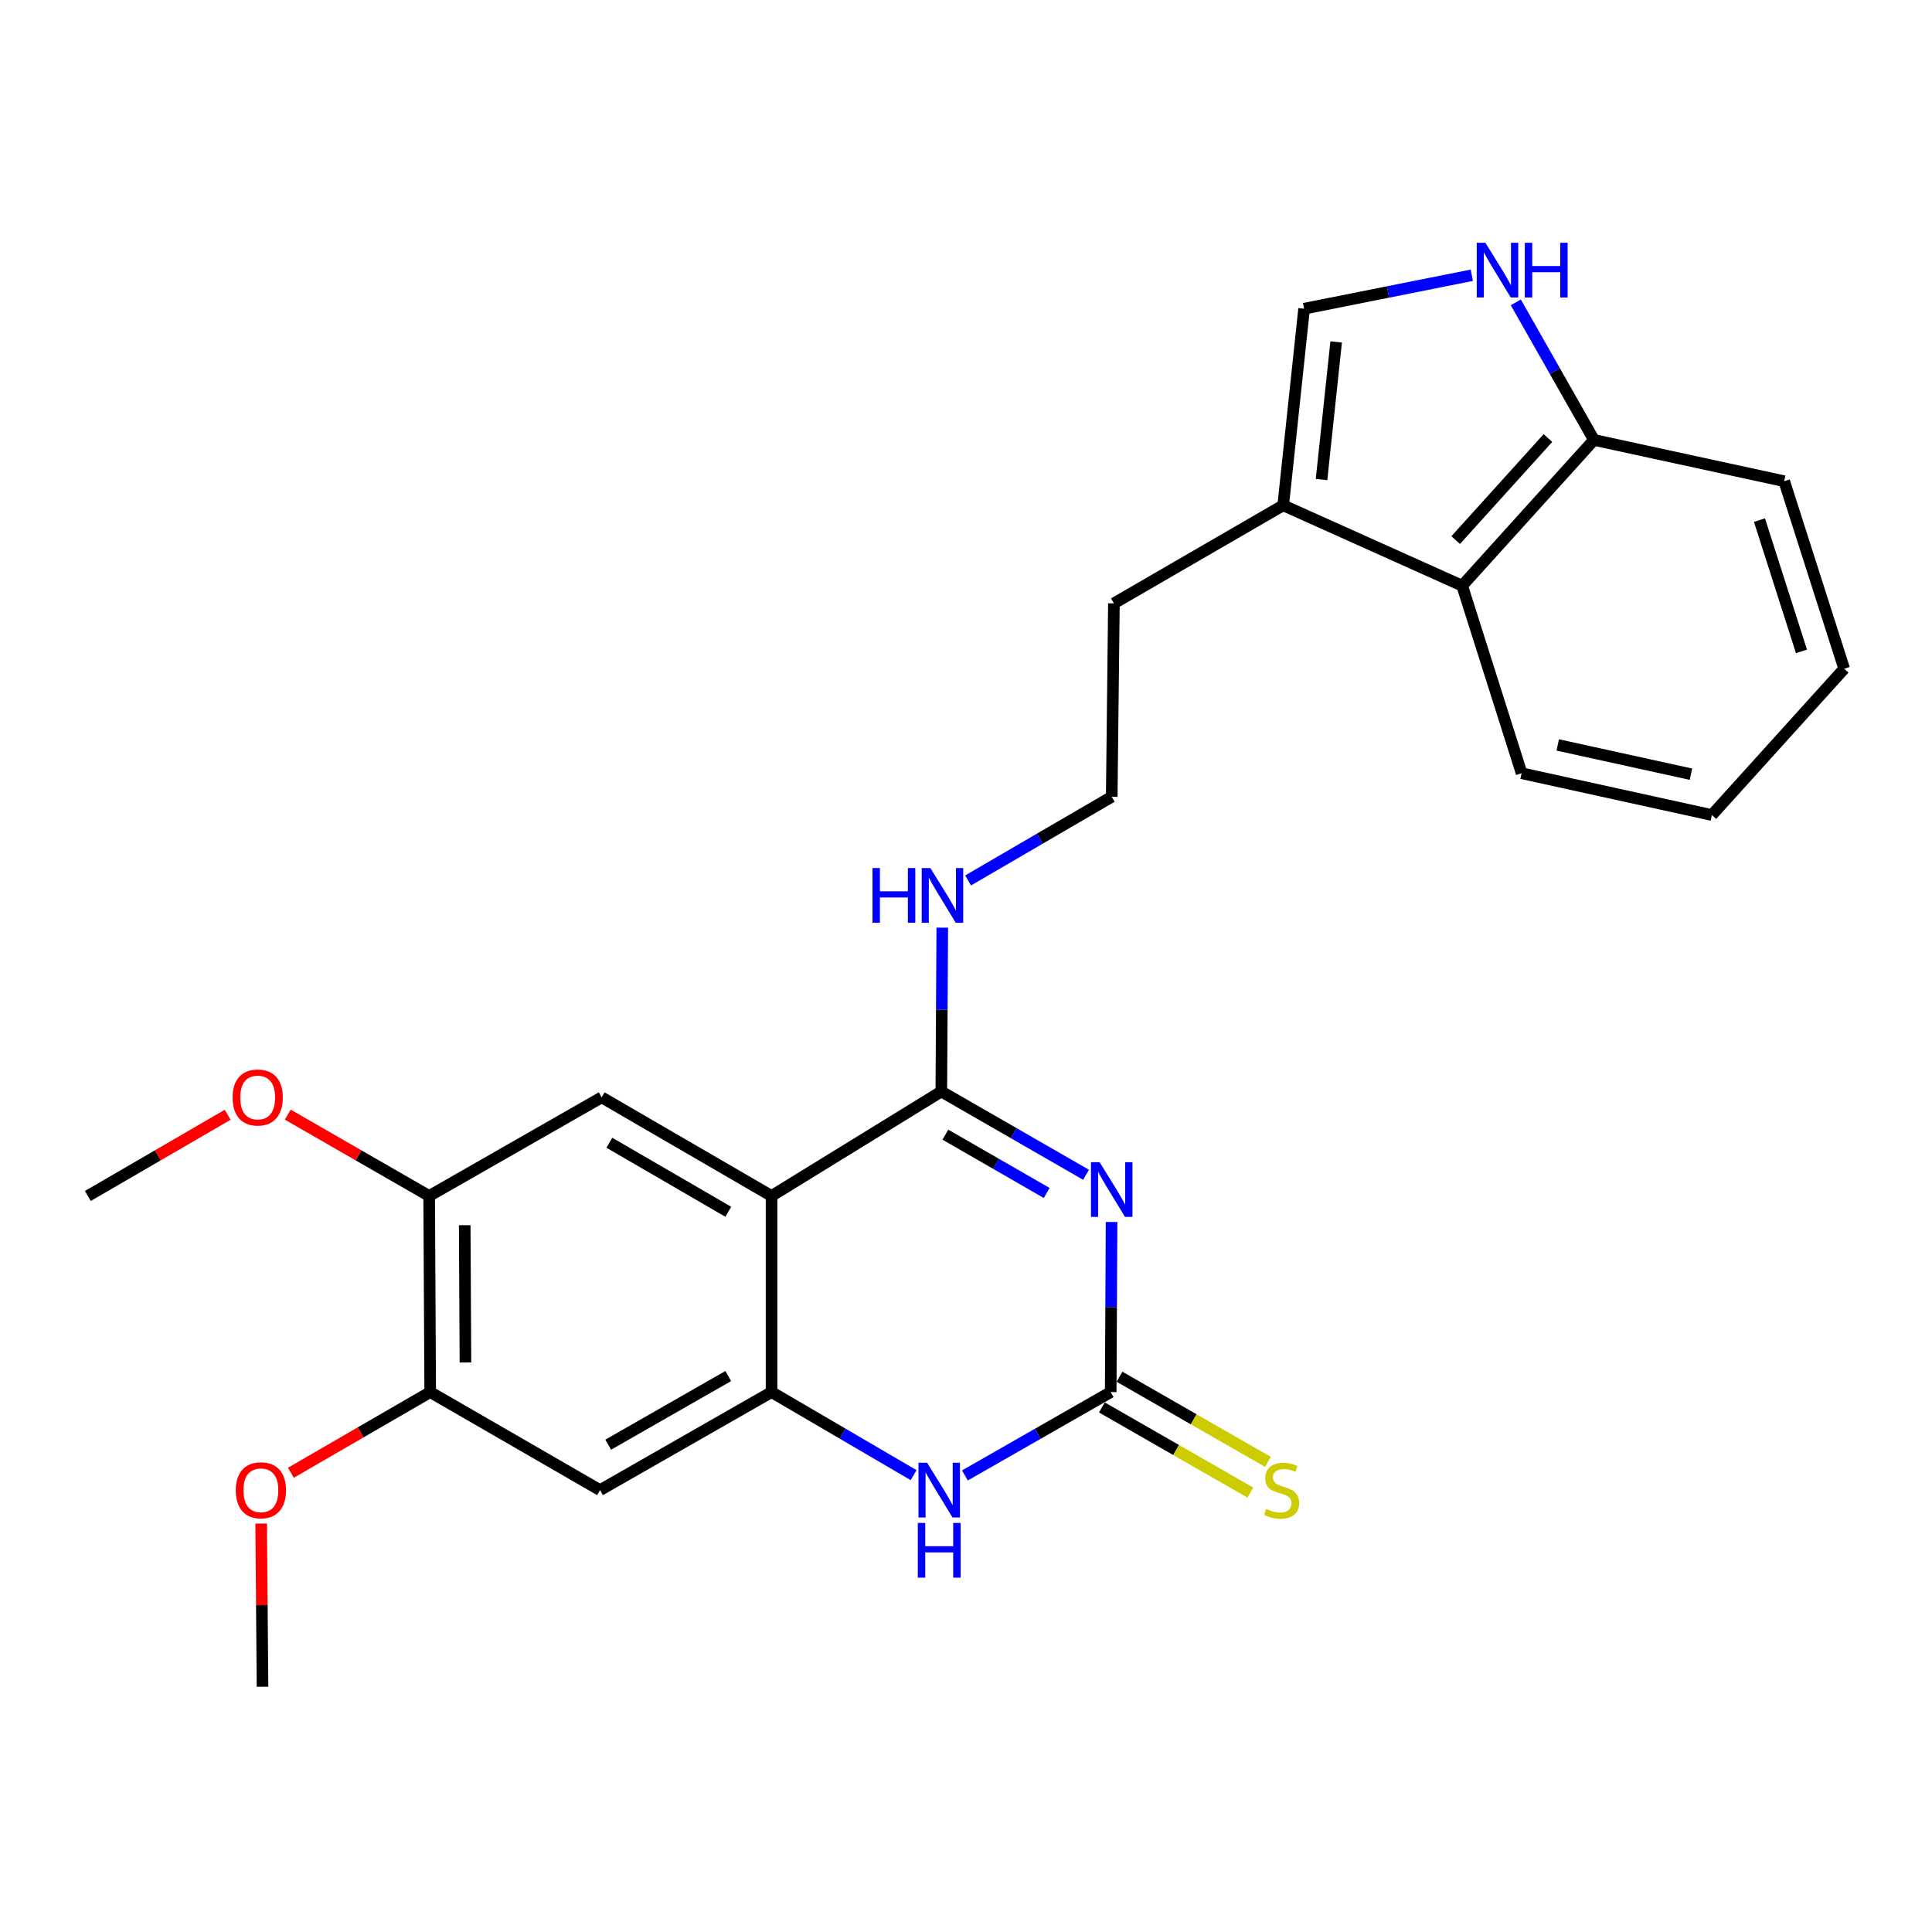 <?xml version='1.0' encoding='iso-8859-1'?>
<svg version='1.1' baseProfile='full'
              xmlns='http://www.w3.org/2000/svg'
                      xmlns:rdkit='http://www.rdkit.org/xml'
                      xmlns:xlink='http://www.w3.org/1999/xlink'
                  xml:space='preserve'
width='1000px' height='1000px' viewBox='0 0 1000 1000'>
<!-- END OF HEADER -->
<rect style='opacity:1.0;fill:#FFFFFF;stroke:none' width='1000' height='1000' x='0' y='0'> </rect>
<path class='bond-1' d='M 562.144,608.072 L 524.686,586.516' style='fill:none;fill-rule:evenodd;stroke:#0000FF;stroke-width:6px;stroke-linecap:butt;stroke-linejoin:miter;stroke-opacity:1' />
<path class='bond-1' d='M 524.686,586.516 L 487.227,564.959' style='fill:none;fill-rule:evenodd;stroke:#000000;stroke-width:6px;stroke-linecap:butt;stroke-linejoin:miter;stroke-opacity:1' />
<path class='bond-1' d='M 541.769,617.484 L 515.548,602.394' style='fill:none;fill-rule:evenodd;stroke:#0000FF;stroke-width:6px;stroke-linecap:butt;stroke-linejoin:miter;stroke-opacity:1' />
<path class='bond-1' d='M 515.548,602.394 L 489.327,587.305' style='fill:none;fill-rule:evenodd;stroke:#000000;stroke-width:6px;stroke-linecap:butt;stroke-linejoin:miter;stroke-opacity:1' />
<path class='bond-2' d='M 575.344,632.497 L 575.122,676.518' style='fill:none;fill-rule:evenodd;stroke:#0000FF;stroke-width:6px;stroke-linecap:butt;stroke-linejoin:miter;stroke-opacity:1' />
<path class='bond-2' d='M 575.122,676.518 L 574.899,720.539' style='fill:none;fill-rule:evenodd;stroke:#000000;stroke-width:6px;stroke-linecap:butt;stroke-linejoin:miter;stroke-opacity:1' />
<path class='bond-0' d='M 399.351,619.035 L 487.227,564.959' style='fill:none;fill-rule:evenodd;stroke:#000000;stroke-width:6px;stroke-linecap:butt;stroke-linejoin:miter;stroke-opacity:1' />
<path class='bond-5' d='M 399.351,619.035 L 311.424,567.982' style='fill:none;fill-rule:evenodd;stroke:#000000;stroke-width:6px;stroke-linecap:butt;stroke-linejoin:miter;stroke-opacity:1' />
<path class='bond-5' d='M 376.963,627.22 L 315.414,591.483' style='fill:none;fill-rule:evenodd;stroke:#000000;stroke-width:6px;stroke-linecap:butt;stroke-linejoin:miter;stroke-opacity:1' />
<path class='bond-26' d='M 399.351,619.035 L 399.351,720.539' style='fill:none;fill-rule:evenodd;stroke:#000000;stroke-width:6px;stroke-linecap:butt;stroke-linejoin:miter;stroke-opacity:1' />
<path class='bond-15' d='M 487.227,564.959 L 487.473,522.556' style='fill:none;fill-rule:evenodd;stroke:#000000;stroke-width:6px;stroke-linecap:butt;stroke-linejoin:miter;stroke-opacity:1' />
<path class='bond-15' d='M 487.473,522.556 L 487.72,480.153' style='fill:none;fill-rule:evenodd;stroke:#0000FF;stroke-width:6px;stroke-linecap:butt;stroke-linejoin:miter;stroke-opacity:1' />
<path class='bond-4' d='M 574.899,720.539 L 537.167,742.112' style='fill:none;fill-rule:evenodd;stroke:#000000;stroke-width:6px;stroke-linecap:butt;stroke-linejoin:miter;stroke-opacity:1' />
<path class='bond-4' d='M 537.167,742.112 L 499.434,763.684' style='fill:none;fill-rule:evenodd;stroke:#0000FF;stroke-width:6px;stroke-linecap:butt;stroke-linejoin:miter;stroke-opacity:1' />
<path class='bond-13' d='M 570.341,728.484 L 608.754,750.522' style='fill:none;fill-rule:evenodd;stroke:#000000;stroke-width:6px;stroke-linecap:butt;stroke-linejoin:miter;stroke-opacity:1' />
<path class='bond-13' d='M 608.754,750.522 L 647.168,772.56' style='fill:none;fill-rule:evenodd;stroke:#CCCC00;stroke-width:6px;stroke-linecap:butt;stroke-linejoin:miter;stroke-opacity:1' />
<path class='bond-13' d='M 579.458,712.593 L 617.871,734.631' style='fill:none;fill-rule:evenodd;stroke:#000000;stroke-width:6px;stroke-linecap:butt;stroke-linejoin:miter;stroke-opacity:1' />
<path class='bond-13' d='M 617.871,734.631 L 656.284,756.669' style='fill:none;fill-rule:evenodd;stroke:#CCCC00;stroke-width:6px;stroke-linecap:butt;stroke-linejoin:miter;stroke-opacity:1' />
<path class='bond-3' d='M 399.351,720.539 L 436.117,742.038' style='fill:none;fill-rule:evenodd;stroke:#000000;stroke-width:6px;stroke-linecap:butt;stroke-linejoin:miter;stroke-opacity:1' />
<path class='bond-3' d='M 436.117,742.038 L 472.884,763.536' style='fill:none;fill-rule:evenodd;stroke:#0000FF;stroke-width:6px;stroke-linecap:butt;stroke-linejoin:miter;stroke-opacity:1' />
<path class='bond-7' d='M 399.351,720.539 L 310.579,771.286' style='fill:none;fill-rule:evenodd;stroke:#000000;stroke-width:6px;stroke-linecap:butt;stroke-linejoin:miter;stroke-opacity:1' />
<path class='bond-7' d='M 376.943,712.246 L 314.803,747.769' style='fill:none;fill-rule:evenodd;stroke:#000000;stroke-width:6px;stroke-linecap:butt;stroke-linejoin:miter;stroke-opacity:1' />
<path class='bond-10' d='M 311.424,567.982 L 222.133,619.035' style='fill:none;fill-rule:evenodd;stroke:#000000;stroke-width:6px;stroke-linecap:butt;stroke-linejoin:miter;stroke-opacity:1' />
<path class='bond-6' d='M 761.807,142.469 L 718.403,151.128' style='fill:none;fill-rule:evenodd;stroke:#0000FF;stroke-width:6px;stroke-linecap:butt;stroke-linejoin:miter;stroke-opacity:1' />
<path class='bond-6' d='M 718.403,151.128 L 674.999,159.787' style='fill:none;fill-rule:evenodd;stroke:#000000;stroke-width:6px;stroke-linecap:butt;stroke-linejoin:miter;stroke-opacity:1' />
<path class='bond-28' d='M 784.58,156.505 L 804.806,192.105' style='fill:none;fill-rule:evenodd;stroke:#0000FF;stroke-width:6px;stroke-linecap:butt;stroke-linejoin:miter;stroke-opacity:1' />
<path class='bond-28' d='M 804.806,192.105 L 825.032,227.704' style='fill:none;fill-rule:evenodd;stroke:#000000;stroke-width:6px;stroke-linecap:butt;stroke-linejoin:miter;stroke-opacity:1' />
<path class='bond-11' d='M 310.579,771.286 L 222.672,720.539' style='fill:none;fill-rule:evenodd;stroke:#000000;stroke-width:6px;stroke-linecap:butt;stroke-linejoin:miter;stroke-opacity:1' />
<path class='bond-8' d='M 674.999,159.787 L 664.18,261.546' style='fill:none;fill-rule:evenodd;stroke:#000000;stroke-width:6px;stroke-linecap:butt;stroke-linejoin:miter;stroke-opacity:1' />
<path class='bond-8' d='M 691.594,176.988 L 684.02,248.219' style='fill:none;fill-rule:evenodd;stroke:#000000;stroke-width:6px;stroke-linecap:butt;stroke-linejoin:miter;stroke-opacity:1' />
<path class='bond-9' d='M 664.18,261.546 L 576.558,312.303' style='fill:none;fill-rule:evenodd;stroke:#000000;stroke-width:6px;stroke-linecap:butt;stroke-linejoin:miter;stroke-opacity:1' />
<path class='bond-12' d='M 664.18,261.546 L 756.809,303.153' style='fill:none;fill-rule:evenodd;stroke:#000000;stroke-width:6px;stroke-linecap:butt;stroke-linejoin:miter;stroke-opacity:1' />
<path class='bond-16' d='M 222.133,619.035 L 185.537,597.984' style='fill:none;fill-rule:evenodd;stroke:#000000;stroke-width:6px;stroke-linecap:butt;stroke-linejoin:miter;stroke-opacity:1' />
<path class='bond-16' d='M 185.537,597.984 L 148.941,576.933' style='fill:none;fill-rule:evenodd;stroke:#FF0000;stroke-width:6px;stroke-linecap:butt;stroke-linejoin:miter;stroke-opacity:1' />
<path class='bond-27' d='M 222.133,619.035 L 222.672,720.539' style='fill:none;fill-rule:evenodd;stroke:#000000;stroke-width:6px;stroke-linecap:butt;stroke-linejoin:miter;stroke-opacity:1' />
<path class='bond-27' d='M 240.534,634.163 L 240.911,705.216' style='fill:none;fill-rule:evenodd;stroke:#000000;stroke-width:6px;stroke-linecap:butt;stroke-linejoin:miter;stroke-opacity:1' />
<path class='bond-17' d='M 222.672,720.539 L 186.622,741.415' style='fill:none;fill-rule:evenodd;stroke:#000000;stroke-width:6px;stroke-linecap:butt;stroke-linejoin:miter;stroke-opacity:1' />
<path class='bond-17' d='M 186.622,741.415 L 150.572,762.292' style='fill:none;fill-rule:evenodd;stroke:#FF0000;stroke-width:6px;stroke-linecap:butt;stroke-linejoin:miter;stroke-opacity:1' />
<path class='bond-14' d='M 756.809,303.153 L 825.032,227.704' style='fill:none;fill-rule:evenodd;stroke:#000000;stroke-width:6px;stroke-linecap:butt;stroke-linejoin:miter;stroke-opacity:1' />
<path class='bond-14' d='M 753.454,279.548 L 801.209,226.734' style='fill:none;fill-rule:evenodd;stroke:#000000;stroke-width:6px;stroke-linecap:butt;stroke-linejoin:miter;stroke-opacity:1' />
<path class='bond-20' d='M 756.809,303.153 L 787.587,400.23' style='fill:none;fill-rule:evenodd;stroke:#000000;stroke-width:6px;stroke-linecap:butt;stroke-linejoin:miter;stroke-opacity:1' />
<path class='bond-21' d='M 825.032,227.704 L 923.493,249.068' style='fill:none;fill-rule:evenodd;stroke:#000000;stroke-width:6px;stroke-linecap:butt;stroke-linejoin:miter;stroke-opacity:1' />
<path class='bond-18' d='M 501.092,455.72 L 538.26,434.061' style='fill:none;fill-rule:evenodd;stroke:#0000FF;stroke-width:6px;stroke-linecap:butt;stroke-linejoin:miter;stroke-opacity:1' />
<path class='bond-18' d='M 538.26,434.061 L 575.428,412.403' style='fill:none;fill-rule:evenodd;stroke:#000000;stroke-width:6px;stroke-linecap:butt;stroke-linejoin:miter;stroke-opacity:1' />
<path class='bond-22' d='M 117.84,577.006 L 81.647,598.02' style='fill:none;fill-rule:evenodd;stroke:#FF0000;stroke-width:6px;stroke-linecap:butt;stroke-linejoin:miter;stroke-opacity:1' />
<path class='bond-22' d='M 81.647,598.02 L 45.455,619.035' style='fill:none;fill-rule:evenodd;stroke:#000000;stroke-width:6px;stroke-linecap:butt;stroke-linejoin:miter;stroke-opacity:1' />
<path class='bond-23' d='M 135.182,788.59 L 135.529,830.823' style='fill:none;fill-rule:evenodd;stroke:#FF0000;stroke-width:6px;stroke-linecap:butt;stroke-linejoin:miter;stroke-opacity:1' />
<path class='bond-23' d='M 135.529,830.823 L 135.875,873.055' style='fill:none;fill-rule:evenodd;stroke:#000000;stroke-width:6px;stroke-linecap:butt;stroke-linejoin:miter;stroke-opacity:1' />
<path class='bond-19' d='M 575.428,412.403 L 576.558,312.303' style='fill:none;fill-rule:evenodd;stroke:#000000;stroke-width:6px;stroke-linecap:butt;stroke-linejoin:miter;stroke-opacity:1' />
<path class='bond-24' d='M 787.587,400.23 L 886.068,421.858' style='fill:none;fill-rule:evenodd;stroke:#000000;stroke-width:6px;stroke-linecap:butt;stroke-linejoin:miter;stroke-opacity:1' />
<path class='bond-24' d='M 806.289,385.58 L 875.226,400.72' style='fill:none;fill-rule:evenodd;stroke:#000000;stroke-width:6px;stroke-linecap:butt;stroke-linejoin:miter;stroke-opacity:1' />
<path class='bond-29' d='M 923.493,249.068 L 954.545,346.134' style='fill:none;fill-rule:evenodd;stroke:#000000;stroke-width:6px;stroke-linecap:butt;stroke-linejoin:miter;stroke-opacity:1' />
<path class='bond-29' d='M 910.701,269.21 L 932.438,337.156' style='fill:none;fill-rule:evenodd;stroke:#000000;stroke-width:6px;stroke-linecap:butt;stroke-linejoin:miter;stroke-opacity:1' />
<path class='bond-25' d='M 886.068,421.858 L 954.545,346.134' style='fill:none;fill-rule:evenodd;stroke:#000000;stroke-width:6px;stroke-linecap:butt;stroke-linejoin:miter;stroke-opacity:1' />
<path  class='atom-0' d='M 569.168 601.557
L 578.448 616.557
Q 579.368 618.037, 580.848 620.717
Q 582.328 623.397, 582.408 623.557
L 582.408 601.557
L 586.168 601.557
L 586.168 629.877
L 582.288 629.877
L 572.328 613.477
Q 571.168 611.557, 569.928 609.357
Q 568.728 607.157, 568.368 606.477
L 568.368 629.877
L 564.688 629.877
L 564.688 601.557
L 569.168 601.557
' fill='#0000FF'/>
<path  class='atom-5' d='M 479.878 757.126
L 489.158 772.126
Q 490.078 773.606, 491.558 776.286
Q 493.038 778.966, 493.118 779.126
L 493.118 757.126
L 496.878 757.126
L 496.878 785.446
L 492.998 785.446
L 483.038 769.046
Q 481.878 767.126, 480.638 764.926
Q 479.438 762.726, 479.078 762.046
L 479.078 785.446
L 475.398 785.446
L 475.398 757.126
L 479.878 757.126
' fill='#0000FF'/>
<path  class='atom-5' d='M 475.058 788.278
L 478.898 788.278
L 478.898 800.318
L 493.378 800.318
L 493.378 788.278
L 497.218 788.278
L 497.218 816.598
L 493.378 816.598
L 493.378 803.518
L 478.898 803.518
L 478.898 816.598
L 475.058 816.598
L 475.058 788.278
' fill='#0000FF'/>
<path  class='atom-7' d='M 768.839 125.658
L 778.119 140.658
Q 779.039 142.138, 780.519 144.818
Q 781.999 147.498, 782.079 147.658
L 782.079 125.658
L 785.839 125.658
L 785.839 153.978
L 781.959 153.978
L 771.999 137.578
Q 770.839 135.658, 769.599 133.458
Q 768.399 131.258, 768.039 130.578
L 768.039 153.978
L 764.359 153.978
L 764.359 125.658
L 768.839 125.658
' fill='#0000FF'/>
<path  class='atom-7' d='M 789.239 125.658
L 793.079 125.658
L 793.079 137.698
L 807.559 137.698
L 807.559 125.658
L 811.399 125.658
L 811.399 153.978
L 807.559 153.978
L 807.559 140.898
L 793.079 140.898
L 793.079 153.978
L 789.239 153.978
L 789.239 125.658
' fill='#0000FF'/>
<path  class='atom-14' d='M 655.355 781.006
Q 655.675 781.126, 656.995 781.686
Q 658.315 782.246, 659.755 782.606
Q 661.235 782.926, 662.675 782.926
Q 665.355 782.926, 666.915 781.646
Q 668.475 780.326, 668.475 778.046
Q 668.475 776.486, 667.675 775.526
Q 666.915 774.566, 665.715 774.046
Q 664.515 773.526, 662.515 772.926
Q 659.995 772.166, 658.475 771.446
Q 656.995 770.726, 655.915 769.206
Q 654.875 767.686, 654.875 765.126
Q 654.875 761.566, 657.275 759.366
Q 659.715 757.166, 664.515 757.166
Q 667.795 757.166, 671.515 758.726
L 670.595 761.806
Q 667.195 760.406, 664.635 760.406
Q 661.875 760.406, 660.355 761.566
Q 658.835 762.686, 658.875 764.646
Q 658.875 766.166, 659.635 767.086
Q 660.435 768.006, 661.555 768.526
Q 662.715 769.046, 664.635 769.646
Q 667.195 770.446, 668.715 771.246
Q 670.235 772.046, 671.315 773.686
Q 672.435 775.286, 672.435 778.046
Q 672.435 781.966, 669.795 784.086
Q 667.195 786.166, 662.835 786.166
Q 660.315 786.166, 658.395 785.606
Q 656.515 785.086, 654.275 784.166
L 655.355 781.006
' fill='#CCCC00'/>
<path  class='atom-16' d='M 451.597 449.295
L 455.437 449.295
L 455.437 461.335
L 469.917 461.335
L 469.917 449.295
L 473.757 449.295
L 473.757 477.615
L 469.917 477.615
L 469.917 464.535
L 455.437 464.535
L 455.437 477.615
L 451.597 477.615
L 451.597 449.295
' fill='#0000FF'/>
<path  class='atom-16' d='M 481.557 449.295
L 490.837 464.295
Q 491.757 465.775, 493.237 468.455
Q 494.717 471.135, 494.797 471.295
L 494.797 449.295
L 498.557 449.295
L 498.557 477.615
L 494.677 477.615
L 484.717 461.215
Q 483.557 459.295, 482.317 457.095
Q 481.117 454.895, 480.757 454.215
L 480.757 477.615
L 477.077 477.615
L 477.077 449.295
L 481.557 449.295
' fill='#0000FF'/>
<path  class='atom-17' d='M 120.382 568.062
Q 120.382 561.262, 123.742 557.462
Q 127.102 553.662, 133.382 553.662
Q 139.662 553.662, 143.022 557.462
Q 146.382 561.262, 146.382 568.062
Q 146.382 574.942, 142.982 578.862
Q 139.582 582.742, 133.382 582.742
Q 127.142 582.742, 123.742 578.862
Q 120.382 574.982, 120.382 568.062
M 133.382 579.542
Q 137.702 579.542, 140.022 576.662
Q 142.382 573.742, 142.382 568.062
Q 142.382 562.502, 140.022 559.702
Q 137.702 556.862, 133.382 556.862
Q 129.062 556.862, 126.702 559.662
Q 124.382 562.462, 124.382 568.062
Q 124.382 573.782, 126.702 576.662
Q 129.062 579.542, 133.382 579.542
' fill='#FF0000'/>
<path  class='atom-18' d='M 122.041 771.366
Q 122.041 764.566, 125.401 760.766
Q 128.761 756.966, 135.041 756.966
Q 141.321 756.966, 144.681 760.766
Q 148.041 764.566, 148.041 771.366
Q 148.041 778.246, 144.641 782.166
Q 141.241 786.046, 135.041 786.046
Q 128.801 786.046, 125.401 782.166
Q 122.041 778.286, 122.041 771.366
M 135.041 782.846
Q 139.361 782.846, 141.681 779.966
Q 144.041 777.046, 144.041 771.366
Q 144.041 765.806, 141.681 763.006
Q 139.361 760.166, 135.041 760.166
Q 130.721 760.166, 128.361 762.966
Q 126.041 765.766, 126.041 771.366
Q 126.041 777.086, 128.361 779.966
Q 130.721 782.846, 135.041 782.846
' fill='#FF0000'/>
</svg>
